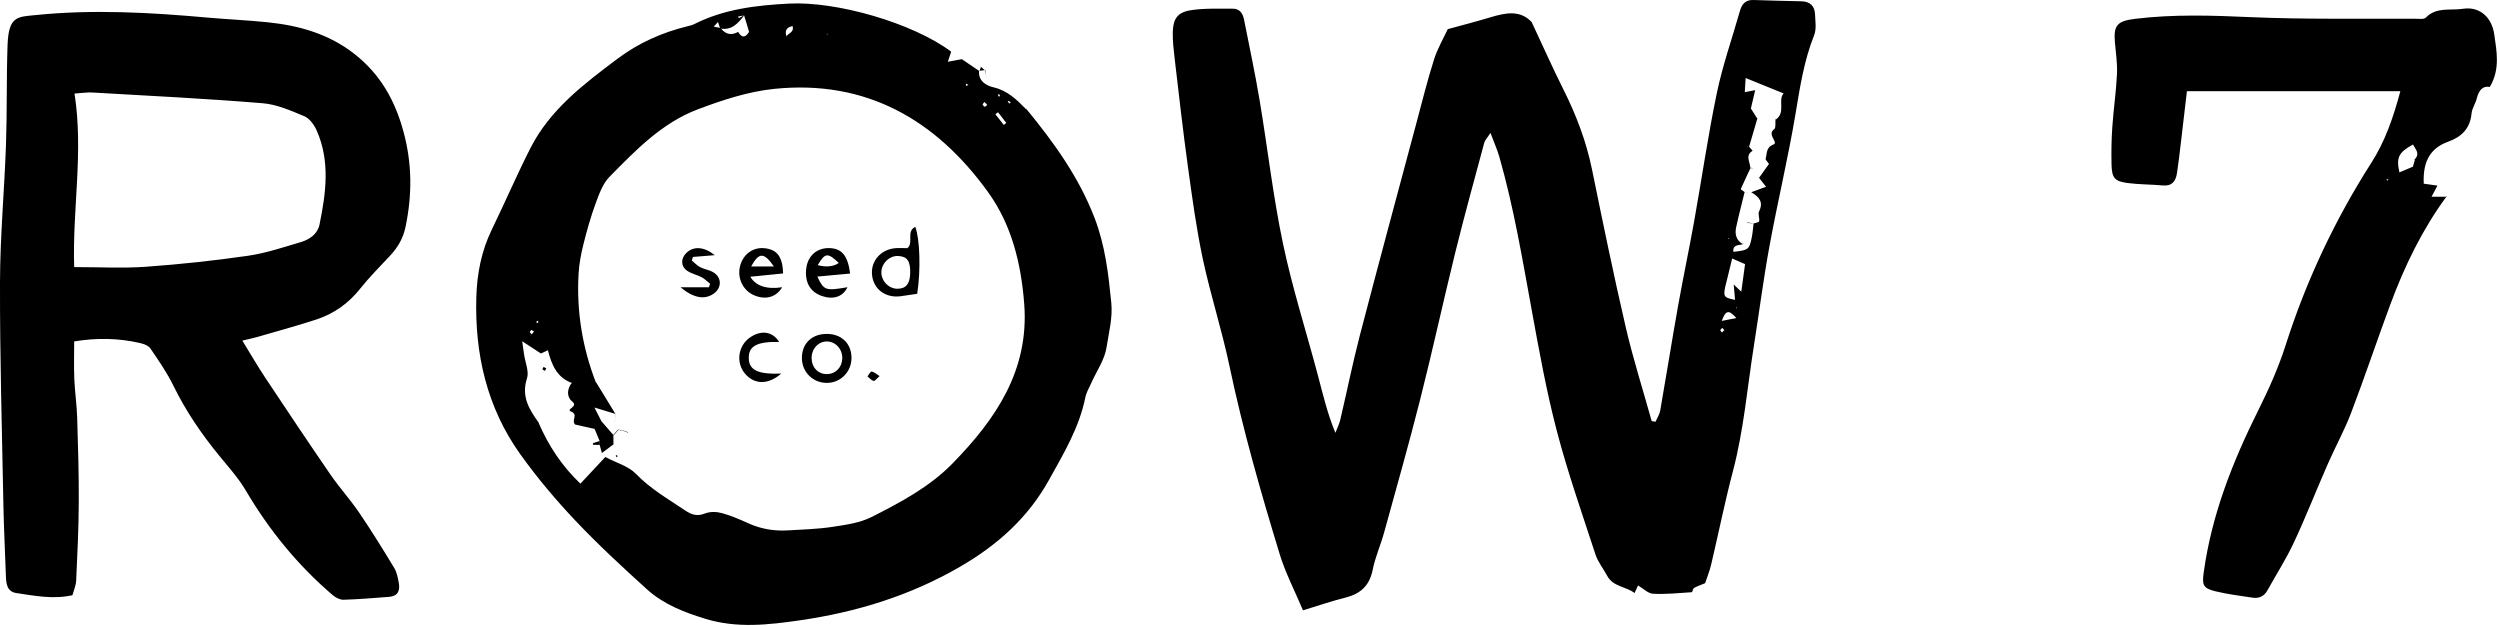 <svg xmlns="http://www.w3.org/2000/svg" viewBox="0 0 703 176">
  <path fill="currentColor" d="M479.443 164.004c-1.47.62-2.34.88-3.07 1.34-.35.22-.44 1.17-.68 1.19-3.62.24-7.25.61-10.86.43-1.39-.07-2.7-1.45-4.21-2.33-.15.33-.48 1.03-.99 2.13-2.43-1.9-6.01-1.7-7.7-4.86-1.08-2.01-2.59-3.87-3.29-6-3.77-11.54-7.8-23.02-10.87-34.74-2.9-11.08-4.94-22.4-7-33.67-2.66-14.55-5.08-29.14-9.16-43.39-.58-2.04-1.47-3.99-2.49-6.73-.88 1.37-1.55 2.03-1.76 2.81-2.76 10.26-5.59 20.51-8.14 30.83-3.38 13.71-6.37 27.51-9.84 41.2-3.18 12.58-6.73 25.06-10.18 37.57-.97 3.52-2.5 6.91-3.21 10.47-.89 4.46-3.44 6.74-7.67 7.8-3.81.95-7.53 2.24-11.92 3.57-2.32-5.51-4.95-10.52-6.57-15.85-5.33-17.47-10.36-35.02-14.12-52.92-2.11-10.06-5.31-19.89-7.46-29.94-1.83-8.59-3.01-17.33-4.21-26.04-1.41-10.21-2.55-20.45-3.76-30.68-.27-2.31-.53-4.64-.5-6.96.06-3.86 1.25-5.75 5.02-6.35 3.88-.62 7.91-.4 11.87-.44 2.06-.02 2.85 1.49 3.19 3.24 1.47 7.49 3.08 14.96 4.34 22.49 2.25 13.44 3.78 27.03 6.58 40.36 2.63 12.5 6.55 24.72 9.83 37.08 1.4 5.27 2.62 10.59 4.9 16.1.46-1.22 1.07-2.4 1.37-3.65 1.87-7.93 3.47-15.92 5.52-23.8 5.2-19.94 10.58-39.83 15.91-59.73 1.59-5.94 3.07-11.92 4.93-17.78.99-3.12 2.69-6.01 3.86-8.55 4.17-1.15 8.12-2.16 12.02-3.34 4.24-1.28 8.36-2.12 11.59 1.35 3.02 6.44 5.84 12.79 8.95 19 3.6 7.18 6.41 14.58 8.02 22.47 3.03 14.82 6.07 29.64 9.49 44.38 2.06 8.87 4.84 17.58 7.29 26.36.36.06.72.12 1.08.17.45-1.06 1.13-2.07 1.32-3.18 1.72-9.82 3.28-19.66 5.03-29.47 1.4-7.85 3.06-15.66 4.47-23.51 2.17-12.09 3.92-24.27 6.42-36.29 1.62-7.78 4.3-15.34 6.47-23.01.56-1.98 1.58-3.21 3.83-3.13 4.49.16 8.98.26 13.48.36 2.42.05 3.74 1.33 3.83 3.68.08 1.97.43 4.16-.26 5.88-2.86 7.15-3.98 14.62-5.24 22.15-2.08 12.41-5.03 24.68-7.3 37.06-1.71 9.29-2.9 18.67-4.38 28-1.87 11.81-2.85 23.76-5.92 35.4-2.28 8.66-4.04 17.45-6.1 26.17-.46 1.94-1.22 3.8-1.73 5.34l-.02-.04Zm12.51-135.09h-.25l.35.09.3 1.51c.58.91 1.15 1.82 1.73 2.73l.07.14c-.76 2.62-1.52 5.24-2.3 7.86-.15 0-.32-.04-.46 0-.11.03-.2.15-.29.23.22-.11.43-.22.65-.33.36.42.73.83 1.09 1.25-2.22 1.34-.66 3.2-.66 4.84l.12-.09c-.95 2-1.91 3.99-2.79 6.02-.05.1.7.55 1.08.84-.81 3.34-1.7 6.67-2.41 10.03-.4 1.91.11 3.61 1.96 4.66l.05-.05c-1.2.41-3.06.02-2.76 2.27-.12.59-.23 1.19-.35 1.78-.52 2.12-1.03 4.25-1.55 6.37-1.13 4.37-1.04 4.57 2.37 5.26l-.39-4.33c.48.45.95.91 2.14 2.03.4-2.89.7-5.14 1.06-7.75-1.25-.54-2.43-1.06-3.62-1.58l.27-1.88c4.29-.44 4.55-.62 5.24-4.09.25-1.27.36-2.56.5-3.83l-.11-.02c.59-.21 1.61-.33 1.68-.64.18-.89-.39-2.04-.03-2.76 1.38-2.76-.1-4.17-2.19-5.42 1.26-.47 2.53-.93 4.16-1.54-.89-1.14-1.45-1.86-2.01-2.57l.07.03c.92-1.29 1.84-2.59 2.76-3.88l.16-.08-.05.19c-.37-.55-1.16-1.25-1.04-1.64.46-1.4.01-3.1 2.21-3.94 1.5-.58-1.98-2.76.21-4.32.51-.36.25-1.82.34-2.78l.08.11c2.92-1.99.49-5.57 2.22-7.36-3.47-1.41-6.88-2.79-10.69-4.34-.1 1.6-.17 2.74-.24 3.98 1.14-.22 1.84-.35 2.93-.56-.5 2.1-.87 3.68-1.23 5.23-.14-.56-.27-1.12-.43-1.66l.05-.01Zm-7.8 61.33c1.69-.34 2.65-.53 4.11-.82-1.69-1.76-2.78-2.91-4.11.82Zm.72 2.59c-.19-.21-.37-.42-.56-.63-.2.22-.52.41-.55.65-.02.19.3.43.47.64.21-.22.42-.44.63-.67l.01.01Zm3.62-6.23-.24-.2-.07.29.3-.09h.01Zm-2.41-19.35.19-.26-.29-.05.11.3-.01.01Zm-210.77-47.34c-.25 2.94 2.07 4.17 4.06 4.64 3.97.93 6.56 3.49 9.2 6.19 0 .01-.06.23-.06.23l.06-.38c7.73 9.4 14.78 19.15 19.22 30.69 2.98 7.75 3.89 15.7 4.7 23.81.43 4.36-.71 8.45-1.33 12.57-.52 3.46-2.79 6.66-4.27 9.98-.6 1.36-1.42 2.69-1.7 4.12-1.71 8.48-6.07 15.73-10.19 23.15-5.92 10.66-14.43 18.29-24.96 24.41-14.09 8.19-29.22 12.81-45.11 15.11-8.83 1.28-17.76 2.31-26.71-.46-5.99-1.85-11.68-4.08-16.3-8.26-6.9-6.25-13.76-12.58-20.15-19.34-5.53-5.85-10.76-12.06-15.44-18.6-9.45-13.19-12.87-28.34-12.39-44.32.19-6.43 1.42-12.86 4.32-18.83 3.71-7.63 7.06-15.43 10.9-22.99 5.53-10.87 15.04-18.02 24.5-25.13 5.92-4.44 12.55-7.39 19.73-9.13.64-.15 1.3-.33 1.88-.62 8.37-4.21 17.38-5.26 26.59-5.74 13.4-.7 34.76 5.42 45.6 13.51-.26.8-.53 1.63-.93 2.85 1.72-.32 2.99-.56 3.93-.74 1.79 1.22 3.39 2.3 4.98 3.39l-.13-.11Zm20.62 23.61s0-.1-.02-.13l-.21-.22.24.34-.01.01Zm-28.18-20.56.14-.06c-.08.48-.17.97-.25 1.45-.09.09-.18.17-.27.26.06-.13.11-.25.16-.39.08-.43.15-.86.21-1.27l.01.01Zm-113.92 71.94.14-.27s-.04.34-.06.34l-.23.09.14-.16h.01Zm118.67-71.05-.09.09c-.26-.15-.51-.3-.77-.45-.01.22-.03.44-.04.66l.9-.3Zm-51.31-13.51.22-.07-.33-.02c.57-.9 2.32-1.17 1.78-2.92-2.11.45-2.09 1.65-1.68 3.01h.01Zm-18.68-2.33c-.21-.61-.41-1.22-.62-1.83l-1.18 1.31c.64.13 1.29.25 1.93.38 1.33 1.78 2.96 2.19 4.93 1.09 1.01 1.78 2.04 1.66 3.07.01-.46-1.55-.91-3.11-1.4-4.63-.55.09-1.1.19-1.65.28l.15.48c.52-.27 1.03-.54 1.55-.81-1.72 2.21-3.49 4.34-6.77 3.71l-.01.01Zm-55.81 87.92.12-.09c.18 1.28.37 2.56.55 3.84.32 2.25 1.45 4.77.82 6.7-1.69 5.15.66 8.82 3.37 12.57l-.11-.07c2.78 6.42 6.53 12.15 11.76 17.12 2.44-2.61 4.64-4.97 7-7.49 3.15 1.66 6.51 2.56 8.58 4.7 4.13 4.28 9.13 7.13 13.94 10.36 1.82 1.22 3.37 1.66 5.54.8 1.38-.54 3.22-.5 4.68-.1 2.55.69 5.01 1.75 7.43 2.85 3.58 1.63 7.31 2.25 11.18 2.02 4.15-.25 8.34-.36 12.44-.98 3.75-.57 7.74-1.1 11.06-2.77 8.16-4.11 16.37-8.5 22.8-15.08 12.1-12.4 21.57-26.14 20.15-44.81-.86-11.36-3.52-22.25-10.14-31.44-14.68-20.39-34.33-31.71-60.13-29.08-7.32.75-14.62 3.15-21.55 5.77-10.03 3.79-17.45 11.49-24.8 18.96-1.87 1.9-2.91 4.79-3.87 7.4-1.38 3.73-2.46 7.59-3.43 11.45-.68 2.71-1.23 5.51-1.39 8.3-.63 10.61 1.06 20.89 4.91 30.82l-.18.09c.07-.08.15-.15.22-.23 1.81 2.95 3.62 5.91 5.43 8.89l-.03-.05c-1.74-.53-3.48-1.06-5.89-1.79.81 1.61 1.35 2.67 1.88 3.71l-.43-.13.36.1c1.2 1.38 2.39 2.76 3.59 4.15l-.09-.11c.01.88.02 1.77.04 2.66l.06-.07c-1.13.84-2.25 1.69-3.38 2.53l.07-.03c-.22-.78-.44-1.57-.66-2.36v-1.06c-.49-1.18-.98-2.37-1.4-3.38-2.11-.47-3.99-.89-5.5-1.23-1.11-1.29.99-2.76-1.08-3.63-1.74-.73 2.2-1.3.26-2.87-1.59-1.28-1.46-3.5-.06-5.28l-.11.29.15-.18c-4.23-1.49-5.75-5.1-6.79-9.22l-1.96.92c-1.91-1.26-3.64-2.4-5.38-3.52l-.03.05Zm133.94-64.37c-.25.19-.49.38-.74.57.79 1 1.58 2 2.37 2.99.23-.18.47-.36.7-.55l-2.33-3.02v.01Zm-3.72-1.51c.23-.18.47-.36.7-.53-.26-.28-.51-.57-.77-.85-.19.25-.52.49-.52.74 0 .21.37.43.58.65l.01-.01Zm-125.64 60.72c.04-.13.14-.3.09-.39-.06-.11-.25-.14-.38-.21l-.15.62c.14 0 .29-.01.43-.02h.01Zm-1.85 1.99c-.16.21-.47.45-.43.62.05.23.36.41.56.61l.61-.79c-.25-.15-.49-.29-.74-.44Zm131.75-65.87c-.06-.13-.1-.33-.2-.37-.11-.04-.27.07-.41.12.11.2.23.39.34.59l.27-.34Zm2.17 1.73c.22.18.41.34.6.5.09-.11.18-.21.26-.32-.19-.15-.37-.32-.57-.44-.04-.02-.19.16-.29.26Zm-50.84-18.88.27-.13-.26-.14v.27h-.01Zm-211.65 86.25c0 3.58-.11 7.03.03 10.48.15 3.64.7 7.27.81 10.92.25 7.98.49 15.96.45 23.94-.04 7.31-.39 14.62-.73 21.92-.07 1.42-.7 2.81-1.05 4.12-5.58 1.22-10.66.13-15.72-.6-2.79-.4-2.92-2.77-3-5.02-.23-6.65-.57-13.3-.7-19.96-.39-20.8-1-41.6-.95-62.4.03-12.97 1.24-25.93 1.69-38.9.32-9.31.1-18.64.44-27.95.3-8.09 2.85-7.8 7.9-8.31 16.15-1.65 32.26-.73 48.37.71 5.63.5 11.29.74 16.92 1.32 8.89.92 17.23 3.29 24.45 8.98 7.23 5.71 11.33 13.02 13.72 21.89 2.41 8.96 2.42 17.63.56 26.6-.69 3.33-2.18 5.81-4.35 8.15-2.82 3.04-5.79 5.98-8.36 9.22-3.32 4.2-7.45 7.13-12.45 8.76-5.52 1.8-11.14 3.32-16.72 4.94-1.08.31-2.18.53-4.03.97 2.29 3.72 4.25 7.11 6.4 10.36 6.07 9.14 12.17 18.27 18.38 27.31 2.54 3.69 5.58 7.03 8.1 10.74 3.44 5.06 6.67 10.28 9.84 15.53.75 1.23 1.03 2.8 1.29 4.25.38 2.09-.27 3.68-2.69 3.86-4.29.33-8.58.7-12.88.82-1.02.03-2.25-.64-3.07-1.34-9.8-8.38-17.82-18.23-24.37-29.34-2.09-3.55-4.92-6.69-7.55-9.9-4.97-6.07-9.34-12.49-12.8-19.56-1.8-3.69-4.18-7.12-6.5-10.52-.55-.81-1.88-1.29-2.94-1.53-6.06-1.4-12.17-1.49-18.52-.45l.03-.01Zm-.01-20.89c7.21 0 13.7.37 20.14-.09 9.6-.69 19.19-1.71 28.72-3.09 5.06-.73 10-2.41 14.93-3.86 2.47-.73 4.68-2.32 5.21-4.93 1.81-8.85 3.03-17.78-.8-26.44-.69-1.57-1.99-3.38-3.46-4-3.79-1.59-7.77-3.35-11.78-3.67-15.9-1.3-31.83-2.09-47.76-3.01-1.55-.09-3.11.16-5.1.29 2.58 16.52-.62 32.37-.09 48.81l-.01-.01Zm660.64-23.46c1.23.17 2.46.34 3.92.55-.58 1.08-.99 1.87-1.66 3.12h4.16l.1-.13c-6.85 9.31-11.84 19.6-15.84 30.39-3.76 10.14-7.18 20.4-11.03 30.5-1.89 4.96-4.49 9.64-6.62 14.52-3.2 7.29-6.1 14.72-9.47 21.93-2.17 4.64-4.96 8.99-7.45 13.48-.92 1.66-2.36 2.34-4.17 2.06-3.45-.52-6.93-.95-10.31-1.76-3.62-.87-3.93-1.76-3.44-5.31 2.22-16.18 8.1-31.09 15.34-45.61 2.96-5.93 5.7-12.05 7.71-18.35 5.81-18.2 13.87-35.27 24.15-51.36 3.78-5.91 6.07-12.47 8.1-20.04h-60.02c-.55 4.66-1.09 9.42-1.66 14.17-.36 2.97-.68 5.95-1.14 8.91-.34 2.2-1.36 3.67-3.98 3.43-3.29-.3-6.62-.25-9.9-.68-3.68-.49-4.44-1.43-4.52-5.26-.08-3.49-.02-7 .22-10.49.34-4.97 1.08-9.92 1.31-14.9.14-2.96-.31-5.95-.58-8.92-.43-4.86.73-5.99 5.68-6.6 10.79-1.32 21.55-.96 32.39-.48 15.46.68 30.97.37 46.46.46.99 0 2.38.22 2.91-.33 2.98-3.07 6.92-1.93 10.4-2.47 4.75-.75 8.14 2.4 8.83 7.17.71 4.93 1.69 9.83-1.24 14.8-2.06-.39-3.12 1.03-3.67 3.23-.36 1.44-1.33 2.79-1.47 4.23-.39 4.23-2.83 6.6-6.56 7.93-5.73 2.04-7.15 6.5-6.88 11.96 0 .01-.05.16-.05.16v-.3l-.02-.01Zm-2.53-6.78c1.68-1.66.28-2.85-.43-4.23-4.1 2.26-4.75 3.67-3.81 7.84 1.27-.54 2.55-1.09 3.82-1.62l-.06.11c.19-.67.39-1.34.58-2.01l-.1-.08v-.01Zm-7.34 5.65c-.11-.05-.23-.15-.33-.14-.08 0-.15.15-.22.23.11.05.22.14.33.13.08 0 .15-.15.23-.23l-.01.01Z"/>
  <path fill="currentColor" d="m277.333 21.804.12-.17-.15.15.03.02Z"/>
  <path fill="currentColor" d="M277.303 21.784c-.06-.69-.13-1.38-.19-2.06l-.11.07c.11.67.22 1.33.33 2.01l-.03-.02Zm-.19-2.07c-.6.07-1.19.13-1.8.2 0 0 .13.11.12.11.13-.38.25-.76.38-1.13v-.13c.38.35.76.71 1.16 1.04.02-.01.12-.09.12-.09h.02Z"/>
  <path fill="currentColor" d="M275.823 18.894c-.01-.09-.03-.19-.04-.28.02.06.03.12.05.17v.12l-.01-.01Zm412.09 36.42-.15-.21s.23.09.24.08l-.09.12v.01Zm-195.72-8.08c.29.06.58.11.88.17-.25-.09-.49-.18-.75-.26l-.13.1v-.01Zm.44 6.86c-.73 0-1.45.02-2.18.03.73 0 1.45-.02 2.18-.03Zm2.01-4.16-.23.17.3-.14-.07-.03Zm2.01-13.5s-.05-.15-.04-.14c.01 0 .04.14.04.14Zm-2.56-3.19.31.1s-.23.01-.24.02c-.01.01-.07-.13-.07-.13v.01Zm5.22.27.11-.2s-.02.3-.03.3a.7.7 0 0 1-.08-.1Zm-9.15 35.17c-.08-.25-.15-.5-.23-.75.09.23.18.47.28.7l-.05.05Zm1.17-6.05c.55.09 1.1.17 1.67.25.02-.01.13.01.14 0-.57-.12-1.15-.24-1.74-.36l-.08.1.01.01Z"/>
  <path fill="currentColor" d="m491.413 62.534.02.34s-.08-.21-.09-.22c-.01-.01.07-.12.07-.12Zm-233.5 20.08c-1.77.26-3.23.5-4.69.69-4.31.55-7.7-2.07-8.02-6.16-.3-3.8 2.5-6.99 6.53-7.35 1.13-.1 2.28-.02 3.42-.01 1.88-1.51-.45-4.66 2.22-6 1.32 3.41 1.57 12.25.54 18.85v-.02Zm-1.97-5.73c.1-3.49-.83-4.81-3.45-4.9-2.33-.08-4.46 1.89-4.64 4.3-.19 2.57 1.98 4.92 4.52 4.91 2.37-.01 3.49-1.37 3.57-4.31Zm-16.88.04c-3.27.3-6.18.57-9.22.85 1.82 3.91 2.31 4.06 8.46 2.99-1.23 2.63-3.88 3.57-7.08 2.51-3.42-1.13-5.01-3.93-4.49-7.9.46-3.48 3.03-5.71 6.49-5.61 3.47.1 5.17 2.05 5.84 7.16Zm-9.12-2.36c2.447.62 4.423.413 5.93-.62-3.13-2.97-3.87-2.9-5.93.62Zm-18.96 3.27c1.6 2.606 4.587 3.586 8.96 2.94-1.63 2.73-4.44 3.6-7.65 2.36-3.36-1.3-5.14-4.98-4.13-8.53.95-3.33 3.83-5.25 7.13-4.77 3.33.48 4.76 2.43 4.92 7.06-2.97.3-5.98.6-9.24.93l.01.01Zm6.64-2.9c-2.82-4.05-4.22-4.01-6.4 0h6.4Zm14.81 18.96c4.17-.03 7 2.69 7.01 6.74 0 3.91-3.06 7.03-6.92 7.04-3.92.01-6.99-3.02-7.03-6.95-.04-4.07 2.73-6.8 6.94-6.83Zm4.41 6.92c.09-2.51-1.66-4.59-4.02-4.78-2.52-.2-4.62 1.93-4.6 4.68.02 2.6 1.77 4.46 4.24 4.48 2.44.03 4.3-1.83 4.39-4.38h-.01Zm-45.5-20.04h8c.11-.32.23-.64.34-.97-.78-.62-1.5-1.38-2.37-1.84-1.3-.69-2.84-.98-4.04-1.79-1.89-1.28-1.89-3.51-.24-5.08 2.01-1.92 4.96-1.76 7.96.66l-6.15.5-.3 1c.77.64 1.46 1.42 2.33 1.87 1.16.6 2.56.77 3.68 1.43 2.48 1.47 2.45 4.45.05 6.08-2.44 1.66-5.5 1.27-9.26-1.86Zm28.34 24.28c-3.75 3.28-7.67 3.06-10.24-.05-2.56-3.1-1.88-7.8 1.46-10.11 3.16-2.18 6.38-1.69 8.19 1.27-6.19-.16-8.63 1.15-8.54 4.58.09 3.32 2.49 4.56 9.13 4.31Zm27.66.7c-.79.67-1.34 1.46-1.68 1.37-.64-.17-1.16-.83-1.73-1.28.39-.48.83-1.4 1.16-1.36.67.08 1.27.68 2.25 1.27Zm-93.73-2.17c-.12.23-.24.47-.37.7-.24-.14-.57-.24-.69-.45-.07-.12.2-.43.32-.66.25.14.49.27.74.41Zm15.04 20.4c0 .37.01.74.02 1.11h-1.86c-.04-.15-.07-.3-.11-.45l1.95-.66Zm4.85 4.03c.05.12.16.25.14.35-.02.09-.17.15-.27.23-.08-.19-.15-.38-.23-.56.12 0 .24-.01.36-.02Zm-4.33-.56s.03-.02.06-.03c.01 0-.06.03-.06.03Zm4.7-6.55 1.34.21.11-.06c-.51-.08-1.03-.17-1.54-.25l.09.1Zm-.87-2.34-.24.12.23-.04.01-.08Z"/>
  <path fill="currentColor" d="M172.993 118.644c.01-.74.02-1.48.04-2.23 0 0 .03.04.03.03-.03.69-.05 1.39-.07 2.11.01.02 0 .1 0 .1v-.01Zm-21.44.31s-.1-.05-.1-.06c0-.01.1.06.1.06Zm20.99 3.49c.44-.51.89-1.02 1.33-1.54l-.09-.1c-.44.5-.88 1.01-1.33 1.52l.08.12h.01Zm2.67-1.33c.47.19.95.39 1.42.58l-.03-.13c-.42-.17-.85-.34-1.28-.51l-.12.06h.01Zm1.42.58.09.23s-.11-.34-.11-.35c0-.01.03.12.03.12h-.01Zm502.43-76.75h-.34s.22-.06.23-.07c.01 0 .11.07.11.07Z"/>
</svg>
